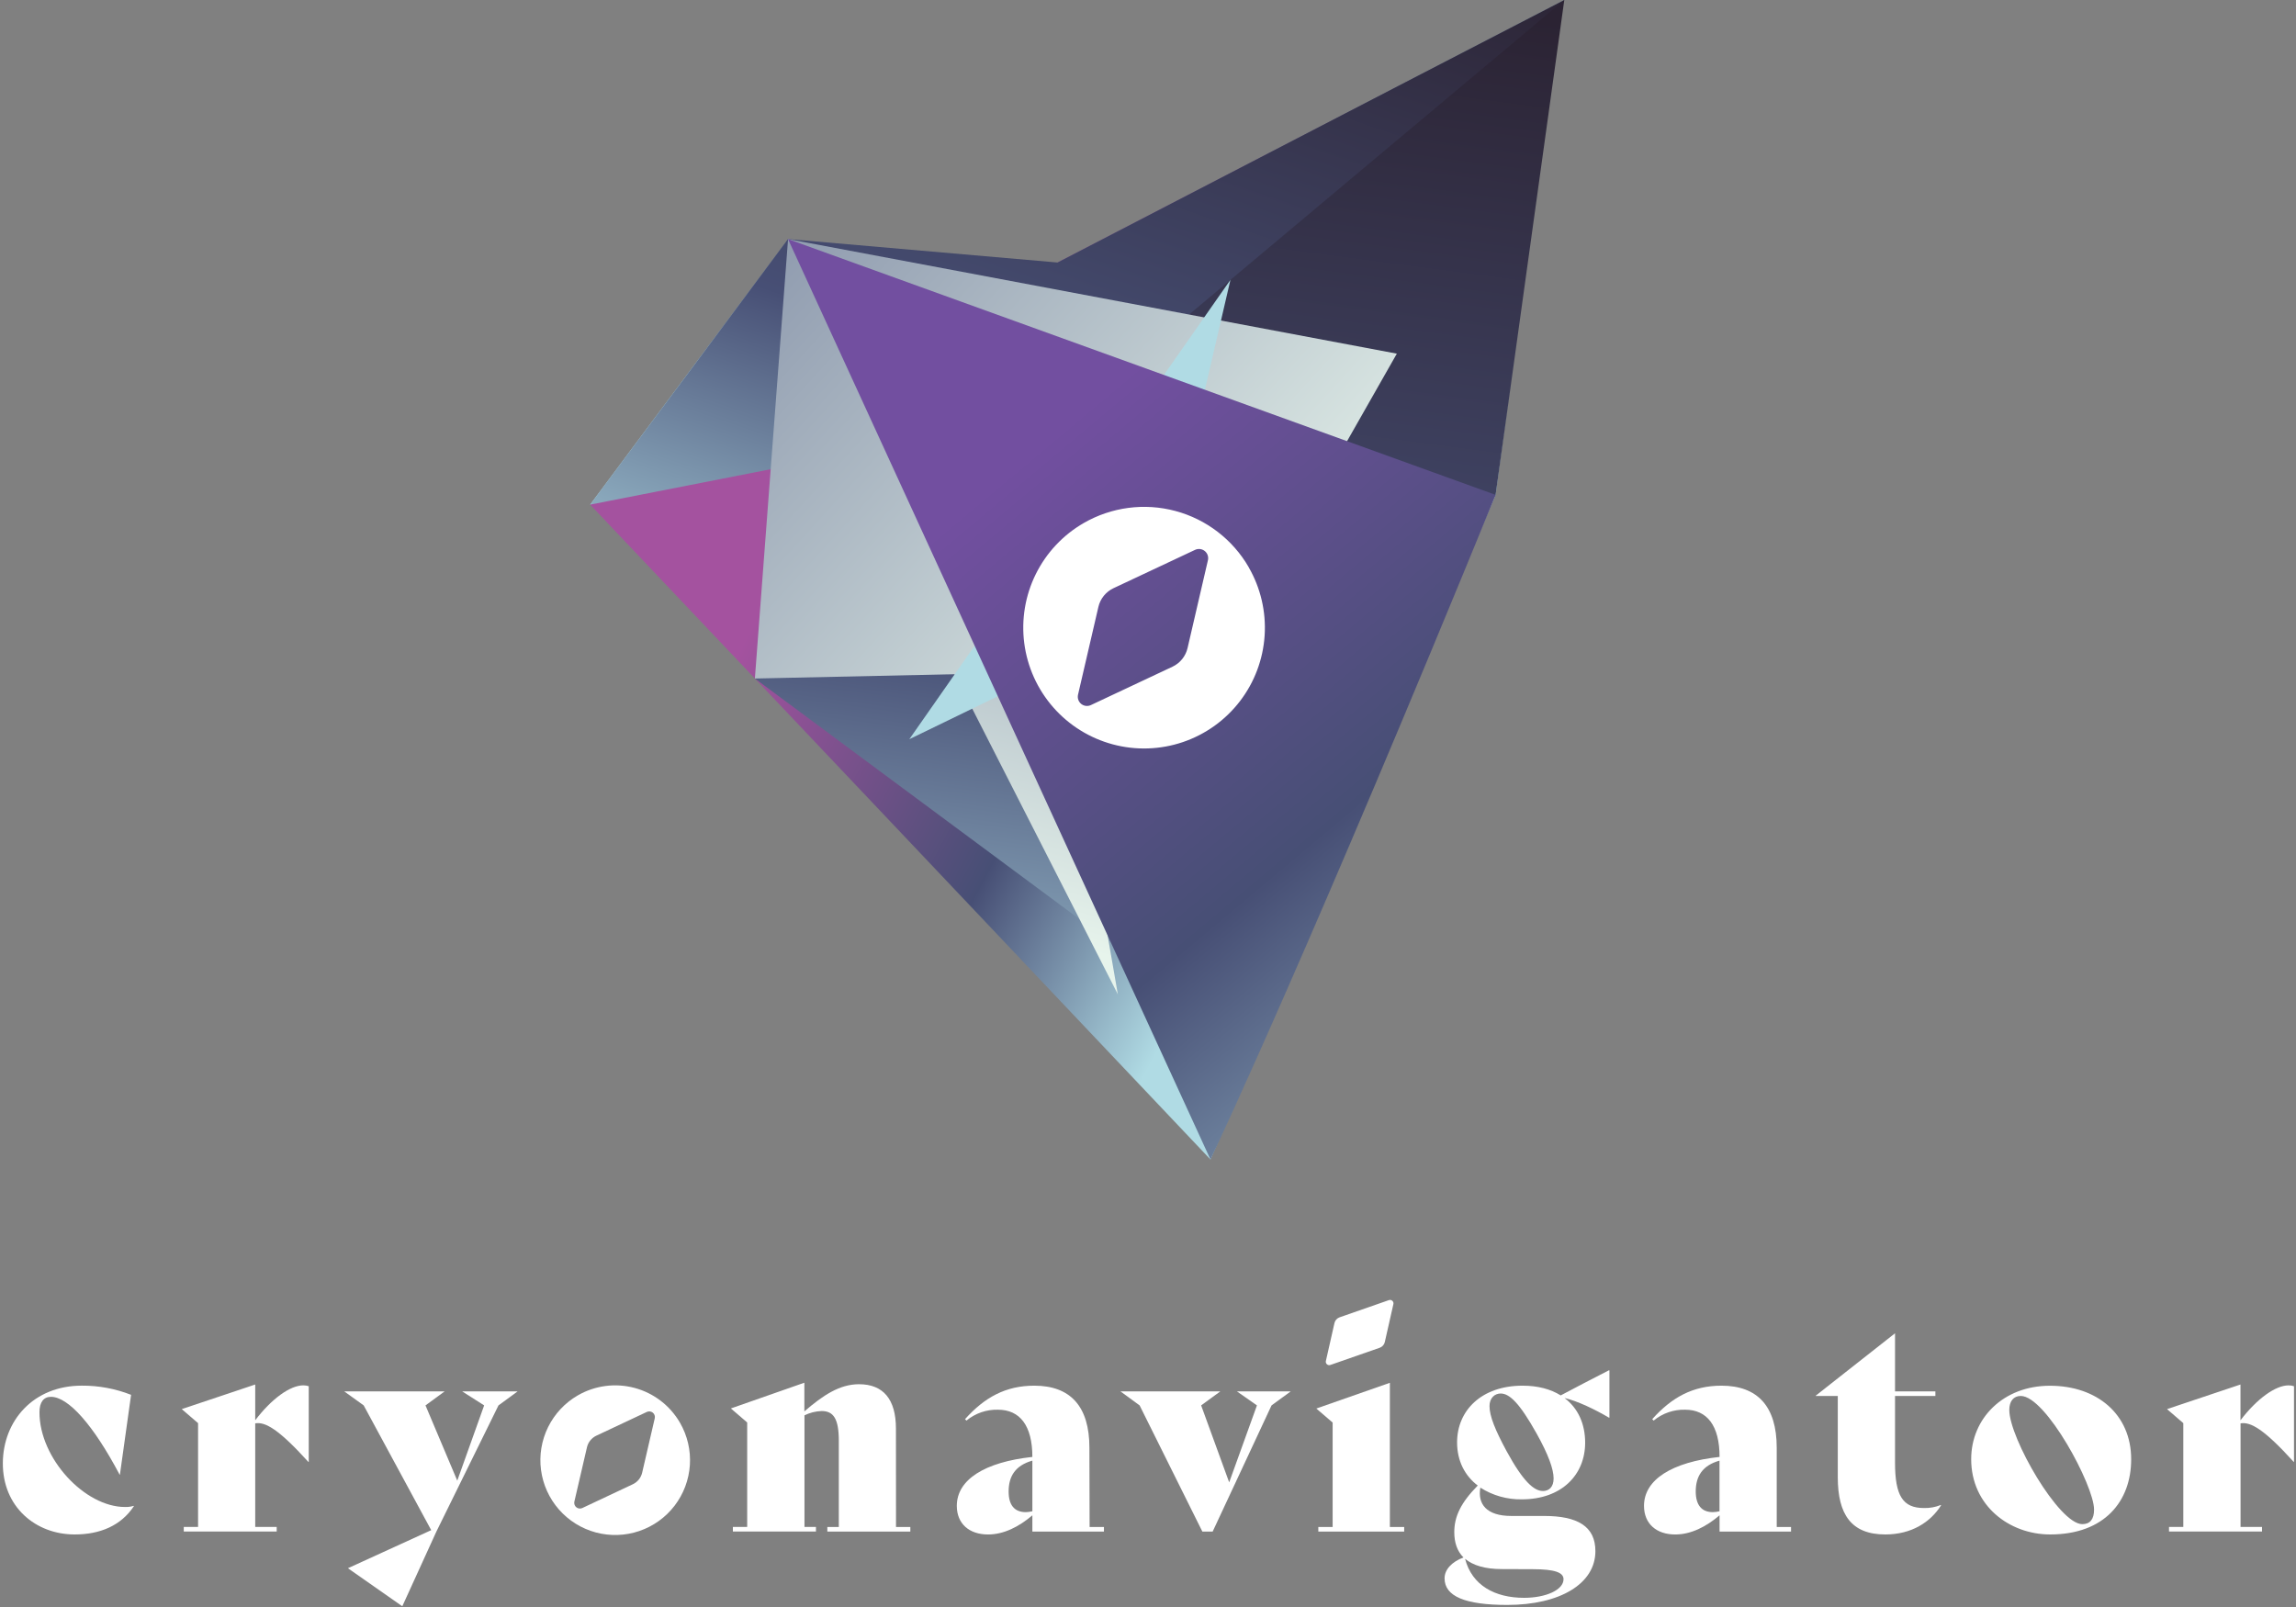 <svg width="1000" height="700" viewBox="0 0 1000 700" fill="none" xmlns="http://www.w3.org/2000/svg">
<rect x="0" y="0" width="1000" height="700" fill="#808080" stroke="none"/>
<g clip-path="url(#clip0_6_4)">
<path d="M343.229 104.14L257.039 219.81L504.269 198.41L343.229 104.14Z" fill="url(#paint0_linear_6_4)"/>
<path d="M451.729 286.26L499.619 233L527.619 237.13L530.719 295.61L590.829 267.7L647.429 132.26L343.229 104.19L306.719 272.27L451.729 286.26Z" fill="url(#paint1_linear_6_4)"/>
<path d="M527.209 505.07C567.209 413.07 651.399 215.56 651.399 215.56C651.399 215.56 679.669 1.06 681.309 0L257.039 219.81L527.209 505.07Z" fill="url(#paint2_linear_6_4)"/>
<g style="mix-blend-mode:overlay">
<path d="M343.229 104.14L257.039 219.81L606.159 151.32L681.309 0L460.619 114.35L343.229 104.14Z" fill="url(#paint3_linear_6_4)"/>
</g>
<g style="mix-blend-mode:overlay">
<path d="M681.309 0L651.399 215.56L575.559 337.62L555.619 205.38L547.419 457.66L328.779 295.56L681.309 0Z" fill="url(#paint4_linear_6_4)"/>
</g>
<g style="mix-blend-mode:overlay">
<path d="M345.209 155.19L486.859 433.1L441.129 168.78L383.659 113.67L345.209 155.19Z" fill="url(#paint5_linear_6_4)"/>
</g>
<g style="mix-blend-mode:multiply">
<path d="M530.379 291.2L608.379 154.05L343.229 104.14L328.779 295.56L530.379 291.2Z" fill="url(#paint6_linear_6_4)"/>
</g>
<g style="mix-blend-mode:overlay">
<path d="M501.299 270.88L535.909 121.88L396.039 322L501.299 270.88Z" fill="url(#paint7_linear_6_4)"/>
</g>
<path style="mix-blend-mode:color-dodge" d="M651.399 215.56C571.759 410.23 531.039 497.07 527.209 505.07L343.209 104.14L651.399 215.56Z" fill="url(#paint8_linear_6_4)"/>
<path d="M526.109 244C526.271 243.272 526.226 242.514 525.98 241.811C525.734 241.107 525.296 240.486 524.715 240.019C524.135 239.551 523.436 239.254 522.696 239.163C521.957 239.071 521.206 239.188 520.529 239.5L484.959 256.22C483.325 256.992 481.886 258.123 480.75 259.529C479.614 260.935 478.81 262.58 478.399 264.34L469.519 302.63C469.355 303.358 469.398 304.118 469.644 304.823C469.889 305.528 470.326 306.15 470.907 306.62C471.488 307.089 472.188 307.386 472.929 307.478C473.67 307.57 474.422 307.453 475.099 307.14L510.669 290.41C512.304 289.638 513.742 288.507 514.878 287.101C516.014 285.695 516.818 284.05 517.229 282.29L526.109 244ZM543.869 247.12C549.071 256.137 551.481 266.493 550.796 276.88C550.11 287.267 546.359 297.217 540.018 305.472C533.676 313.726 525.028 319.915 515.169 323.254C505.31 326.593 494.682 326.933 484.629 324.23C474.577 321.528 465.552 315.905 458.696 308.072C451.839 300.239 447.461 290.549 446.113 280.227C444.765 269.906 446.509 259.416 451.124 250.085C455.739 240.755 463.018 233.003 472.039 227.81C484.121 220.851 498.471 218.97 511.938 222.581C525.406 226.192 536.89 235 543.869 247.07V247.12Z" fill="white"/>
<path d="M201.279 606.07H225.459L217.109 612.18L190.059 667.15L175.219 699.68L151.539 683.11L187.809 666.53L158.399 612.18L149.919 606.07H193.669L185.319 612.18L199.159 644.96L210.869 612.18L201.279 606.07Z" fill="white"/>
<path d="M132.099 603.45C132.905 603.445 133.706 603.573 134.469 603.83V636.83H134.339C121.339 622.5 115.519 619.25 111.159 620V665.13H120.509V667.13H80.039V665.13H86.269V619.91L79.159 613.8L111.159 603.08V618.66C118.259 609.31 126.369 603.45 132.099 603.45Z" fill="white"/>
<path d="M32.529 668.4C15.529 668.4 1.119 656.4 1.239 637.23C1.369 618.91 14.459 603.58 35.649 603.58C42.985 603.538 50.262 604.895 57.089 607.58L52.229 642.35H52.099C40.509 620.42 29.659 608.45 22.189 608.45C19.069 608.45 17.189 610.69 17.189 615.18C17.189 635.25 36.879 656.44 54.459 656.44C55.725 656.49 56.99 656.321 58.199 655.94L58.319 656.07C52.729 664.53 43.629 668.4 32.529 668.4Z" fill="white"/>
<path d="M996.759 603.46C997.564 603.451 998.365 603.576 999.129 603.83V636.83H999.039C986.039 622.5 980.219 619.26 975.849 620.01V665.13H985.199V667.13H944.689V665.13H950.919V619.91L943.819 613.8L975.819 603.08V618.67C982.929 609.32 991.039 603.46 996.759 603.46Z" fill="white"/>
<path d="M906.929 663.91C910.299 663.91 912.049 661.79 912.049 657.56C912.049 647.08 891.049 608.07 880.129 608.07C877.019 608.07 875.129 610.31 875.129 614.18C875.149 626.39 896.709 663.91 906.929 663.91ZM892.929 668.4C874.979 668.4 858.529 655.69 858.529 635.62C858.529 617.79 872.529 603.62 892.809 603.62C913.379 603.62 928.209 616.09 928.209 635.62C928.249 653.82 916.659 668.4 892.969 668.4H892.929Z" fill="white"/>
<path d="M845.299 655.56L845.429 655.69C840.819 663.04 832.589 668.4 821.119 668.4C806.289 668.4 800.429 659.67 800.429 643.47V608.07H790.829V607.94L825.359 580.77V606.07H842.939V608.07H825.359V637.07C825.359 651.53 828.729 656.89 837.949 656.89C840.464 656.957 842.967 656.504 845.299 655.56Z" fill="white"/>
<path d="M746.039 658.68C747.007 658.654 747.968 658.526 748.909 658.3V636.24C741.429 638.36 738.559 643.1 738.559 649.7C738.589 655.56 741.089 658.68 746.039 658.68ZM773.839 665.16H780.069V667.16H748.939V660.06C743.079 665.06 736.469 668.41 729.619 668.41C721.519 668.41 716.029 663.8 716.029 655.94C716.029 644.48 728.249 636.87 748.939 634.63C748.939 620.92 743.459 614.06 733.939 614.06C728.946 613.929 724.075 615.613 720.229 618.8L719.609 618.18C728.079 608.7 737.309 603.59 749.769 603.59C765.479 603.59 773.829 612.59 773.829 630.59L773.839 665.16Z" fill="white"/>
<path d="M654.099 683.48C646.739 683.48 641.509 681.86 638.099 679C641.099 690.59 651.099 696 663.779 696C673.379 696 680.979 692.51 680.979 687.9C680.979 685.03 677.369 683.53 667.519 683.53L654.099 683.48ZM671.919 649.48C674.789 649.48 676.659 647.61 676.659 644C676.659 640 674.419 633.65 669.179 624.3C661.829 611.19 657.459 607 653.599 607C650.979 607 648.739 609 648.739 612.48C648.739 616.84 651.229 622.95 656.219 632.18C663.449 645.46 668.179 649.45 671.919 649.45V649.48ZM700.839 596.88L700.969 597V617.45L700.839 617.57C694.979 614.08 687.009 610.22 681.399 608.97C687.259 613.33 690.399 620.19 690.399 628.42C690.399 642.5 680.059 653.1 662.849 653.1C656.444 653.224 650.146 651.45 644.749 648C643.499 655.1 647.369 660.34 658.209 660.34H672.549C687.009 660.34 694.859 664.82 694.859 675.67C694.859 689.88 679.399 699.1 656.469 699.1C638.139 699.1 629.169 695.36 629.169 687.51C629.169 683.77 632.169 680.41 637.399 678.41C634.649 675.67 633.399 671.93 633.399 667.41C633.399 660.56 636.259 654.57 643.619 647.09C638.009 642.86 634.619 636.37 634.619 628.27C634.619 614.56 645.089 603.59 663.169 603.59C669.769 603.59 675.379 605.09 679.749 607.83C686.509 604.2 693.359 600.71 700.839 596.85V596.88Z" fill="white"/>
<path d="M574.179 667.15V665.16H580.419V619.66L573.309 613.55L605.349 602.34V665.16H611.579V667.15H574.179Z" fill="white"/>
<path d="M538.729 606.08H562.159L553.809 612.18L528.159 667.15H523.679L496.349 612.18L487.999 606.08H531.499L523.149 612.18L535.359 645.71L547.449 612.18L538.729 606.08Z" fill="white"/>
<path d="M446.779 658.68C447.743 658.653 448.701 658.526 449.639 658.3V636.24C442.159 638.36 439.299 643.1 439.299 649.7C439.299 655.56 441.789 658.68 446.779 658.68ZM474.569 665.16H480.809V667.16H449.639V660.06C443.779 665.06 437.179 668.41 430.319 668.41C422.219 668.41 416.729 663.8 416.729 655.94C416.729 644.48 428.949 636.87 449.639 634.63C449.639 620.92 444.159 614.06 434.639 614.06C429.646 613.931 424.776 615.615 420.929 618.8L420.309 618.18C428.789 608.7 438.009 603.59 450.479 603.59C466.179 603.59 474.479 612.59 474.479 630.59L474.569 665.16Z" fill="white"/>
<path d="M390.249 665.16H396.489V667.16H360.339V665.16H365.339V627.64C365.339 617.92 362.969 614.64 357.859 614.64C355.261 614.725 352.711 615.363 350.379 616.51V665.12H355.379V667.12H319.199V665.12H325.429V619.62L318.329 613.51L350.329 602.3V614.8C358.439 607.8 365.669 602.96 374.139 602.96C384.739 602.96 390.219 609.57 390.219 622.28L390.249 665.16Z" fill="white"/>
<path d="M285.169 617.82C285.276 617.369 285.254 616.896 285.104 616.457C284.954 616.018 284.683 615.63 284.323 615.339C283.962 615.047 283.526 614.863 283.065 614.809C282.605 614.754 282.138 614.831 281.719 615.03L259.719 625.38C258.71 625.855 257.821 626.551 257.118 627.416C256.415 628.282 255.917 629.295 255.659 630.38L250.159 654.09C250.056 654.542 250.082 655.013 250.234 655.451C250.386 655.889 250.657 656.276 251.017 656.567C251.378 656.859 251.812 657.043 252.272 657.1C252.732 657.158 253.199 657.085 253.619 656.89L275.619 646.53C276.628 646.055 277.517 645.359 278.22 644.493C278.923 643.628 279.422 642.615 279.679 641.53L285.169 617.82ZM296.169 619.75C299.393 625.332 300.889 631.745 300.467 638.177C300.046 644.61 297.727 650.773 293.803 655.887C289.878 661.001 284.526 664.837 278.422 666.909C272.318 668.98 265.736 669.196 259.51 667.527C253.283 665.858 247.692 662.38 243.442 657.533C239.192 652.686 236.475 646.688 235.635 640.296C234.795 633.905 235.869 627.408 238.721 621.628C241.573 615.847 246.076 611.042 251.659 607.82C259.144 603.501 268.037 602.332 276.384 604.569C284.731 606.806 291.848 612.267 296.169 619.75Z" fill="white"/>
<path d="M581.209 576.32C581.338 575.748 581.611 575.219 582.001 574.782C582.391 574.345 582.886 574.014 583.439 573.82L604.939 566.32C605.189 566.234 605.458 566.216 605.717 566.268C605.977 566.32 606.218 566.441 606.415 566.617C606.613 566.793 606.76 567.019 606.842 567.27C606.923 567.522 606.936 567.791 606.879 568.05L603.139 584.58C603.009 585.151 602.737 585.68 602.347 586.118C601.956 586.555 601.462 586.886 600.909 587.08L579.399 594.58C579.149 594.664 578.882 594.68 578.624 594.627C578.365 594.573 578.126 594.453 577.93 594.277C577.734 594.101 577.588 593.876 577.507 593.626C577.426 593.375 577.413 593.107 577.469 592.85L581.209 576.32Z" fill="white"/>
</g>
<defs>
<linearGradient id="paint0_linear_6_4" x1="379.036" y1="187.323" x2="449.085" y2="-5.129" gradientUnits="userSpaceOnUse">
<stop stop-color="#B0DBE4"/>
<stop offset="0.42" stop-color="#474F75"/>
<stop offset="1" stop-color="#2B2333"/>
</linearGradient>
<linearGradient id="paint1_linear_6_4" x1="507.579" y1="253.81" x2="342.269" y2="-25.71" gradientUnits="userSpaceOnUse">
<stop stop-color="#B0DBE4"/>
<stop offset="0.48" stop-color="#474F75"/>
<stop offset="0.99" stop-color="white"/>
</linearGradient>
<linearGradient id="paint2_linear_6_4" x1="611.419" y1="256.37" x2="397.109" y2="142.26" gradientUnits="userSpaceOnUse">
<stop stop-color="#B0DBE4"/>
<stop offset="0.42" stop-color="#474F75"/>
<stop offset="1" stop-color="#A4529F"/>
</linearGradient>
<linearGradient id="paint3_linear_6_4" x1="393.819" y1="331.2" x2="528.499" y2="-64.3" gradientUnits="userSpaceOnUse">
<stop stop-color="#B0DBE4"/>
<stop offset="0.42" stop-color="#474F75"/>
<stop offset="1" stop-color="#2B2333"/>
</linearGradient>
<linearGradient id="paint4_linear_6_4" x1="457.609" y1="508" x2="525.909" y2="-10.63" gradientUnits="userSpaceOnUse">
<stop stop-color="#B0DBE4"/>
<stop offset="0.42" stop-color="#474F75"/>
<stop offset="1" stop-color="#2B2333"/>
</linearGradient>
<linearGradient id="paint5_linear_6_4" x1="484.109" y1="46.28" x2="389.339" y2="391.33" gradientUnits="userSpaceOnUse">
<stop stop-color="#535E85"/>
<stop offset="1" stop-color="#E7F4EC"/>
</linearGradient>
<linearGradient id="paint6_linear_6_4" x1="187.229" y1="-31.91" x2="557.659" y2="306.12" gradientUnits="userSpaceOnUse">
<stop stop-color="#535E85"/>
<stop offset="1" stop-color="#E7F4EC"/>
</linearGradient>
<linearGradient id="paint7_linear_6_4" x1="457.529" y1="215.22" x2="293.829" y2="84.57" gradientUnits="userSpaceOnUse">
<stop stop-color="#B0DBE4"/>
<stop offset="0.42" stop-color="#474F75"/>
<stop offset="1" stop-color="#2B2333"/>
</linearGradient>
<linearGradient id="paint8_linear_6_4" x1="730.819" y1="528.96" x2="325.669" y2="46.12" gradientUnits="userSpaceOnUse">
<stop stop-color="#B0DBE4"/>
<stop offset="0.36" stop-color="#474F75"/>
<stop offset="0.69" stop-color="#724FA0"/>
</linearGradient>
<clipPath id="clip0_6_4">
<rect width="999" height="700" fill="white" transform="translate(0.76)"/>
</clipPath>
</defs>
</svg>
